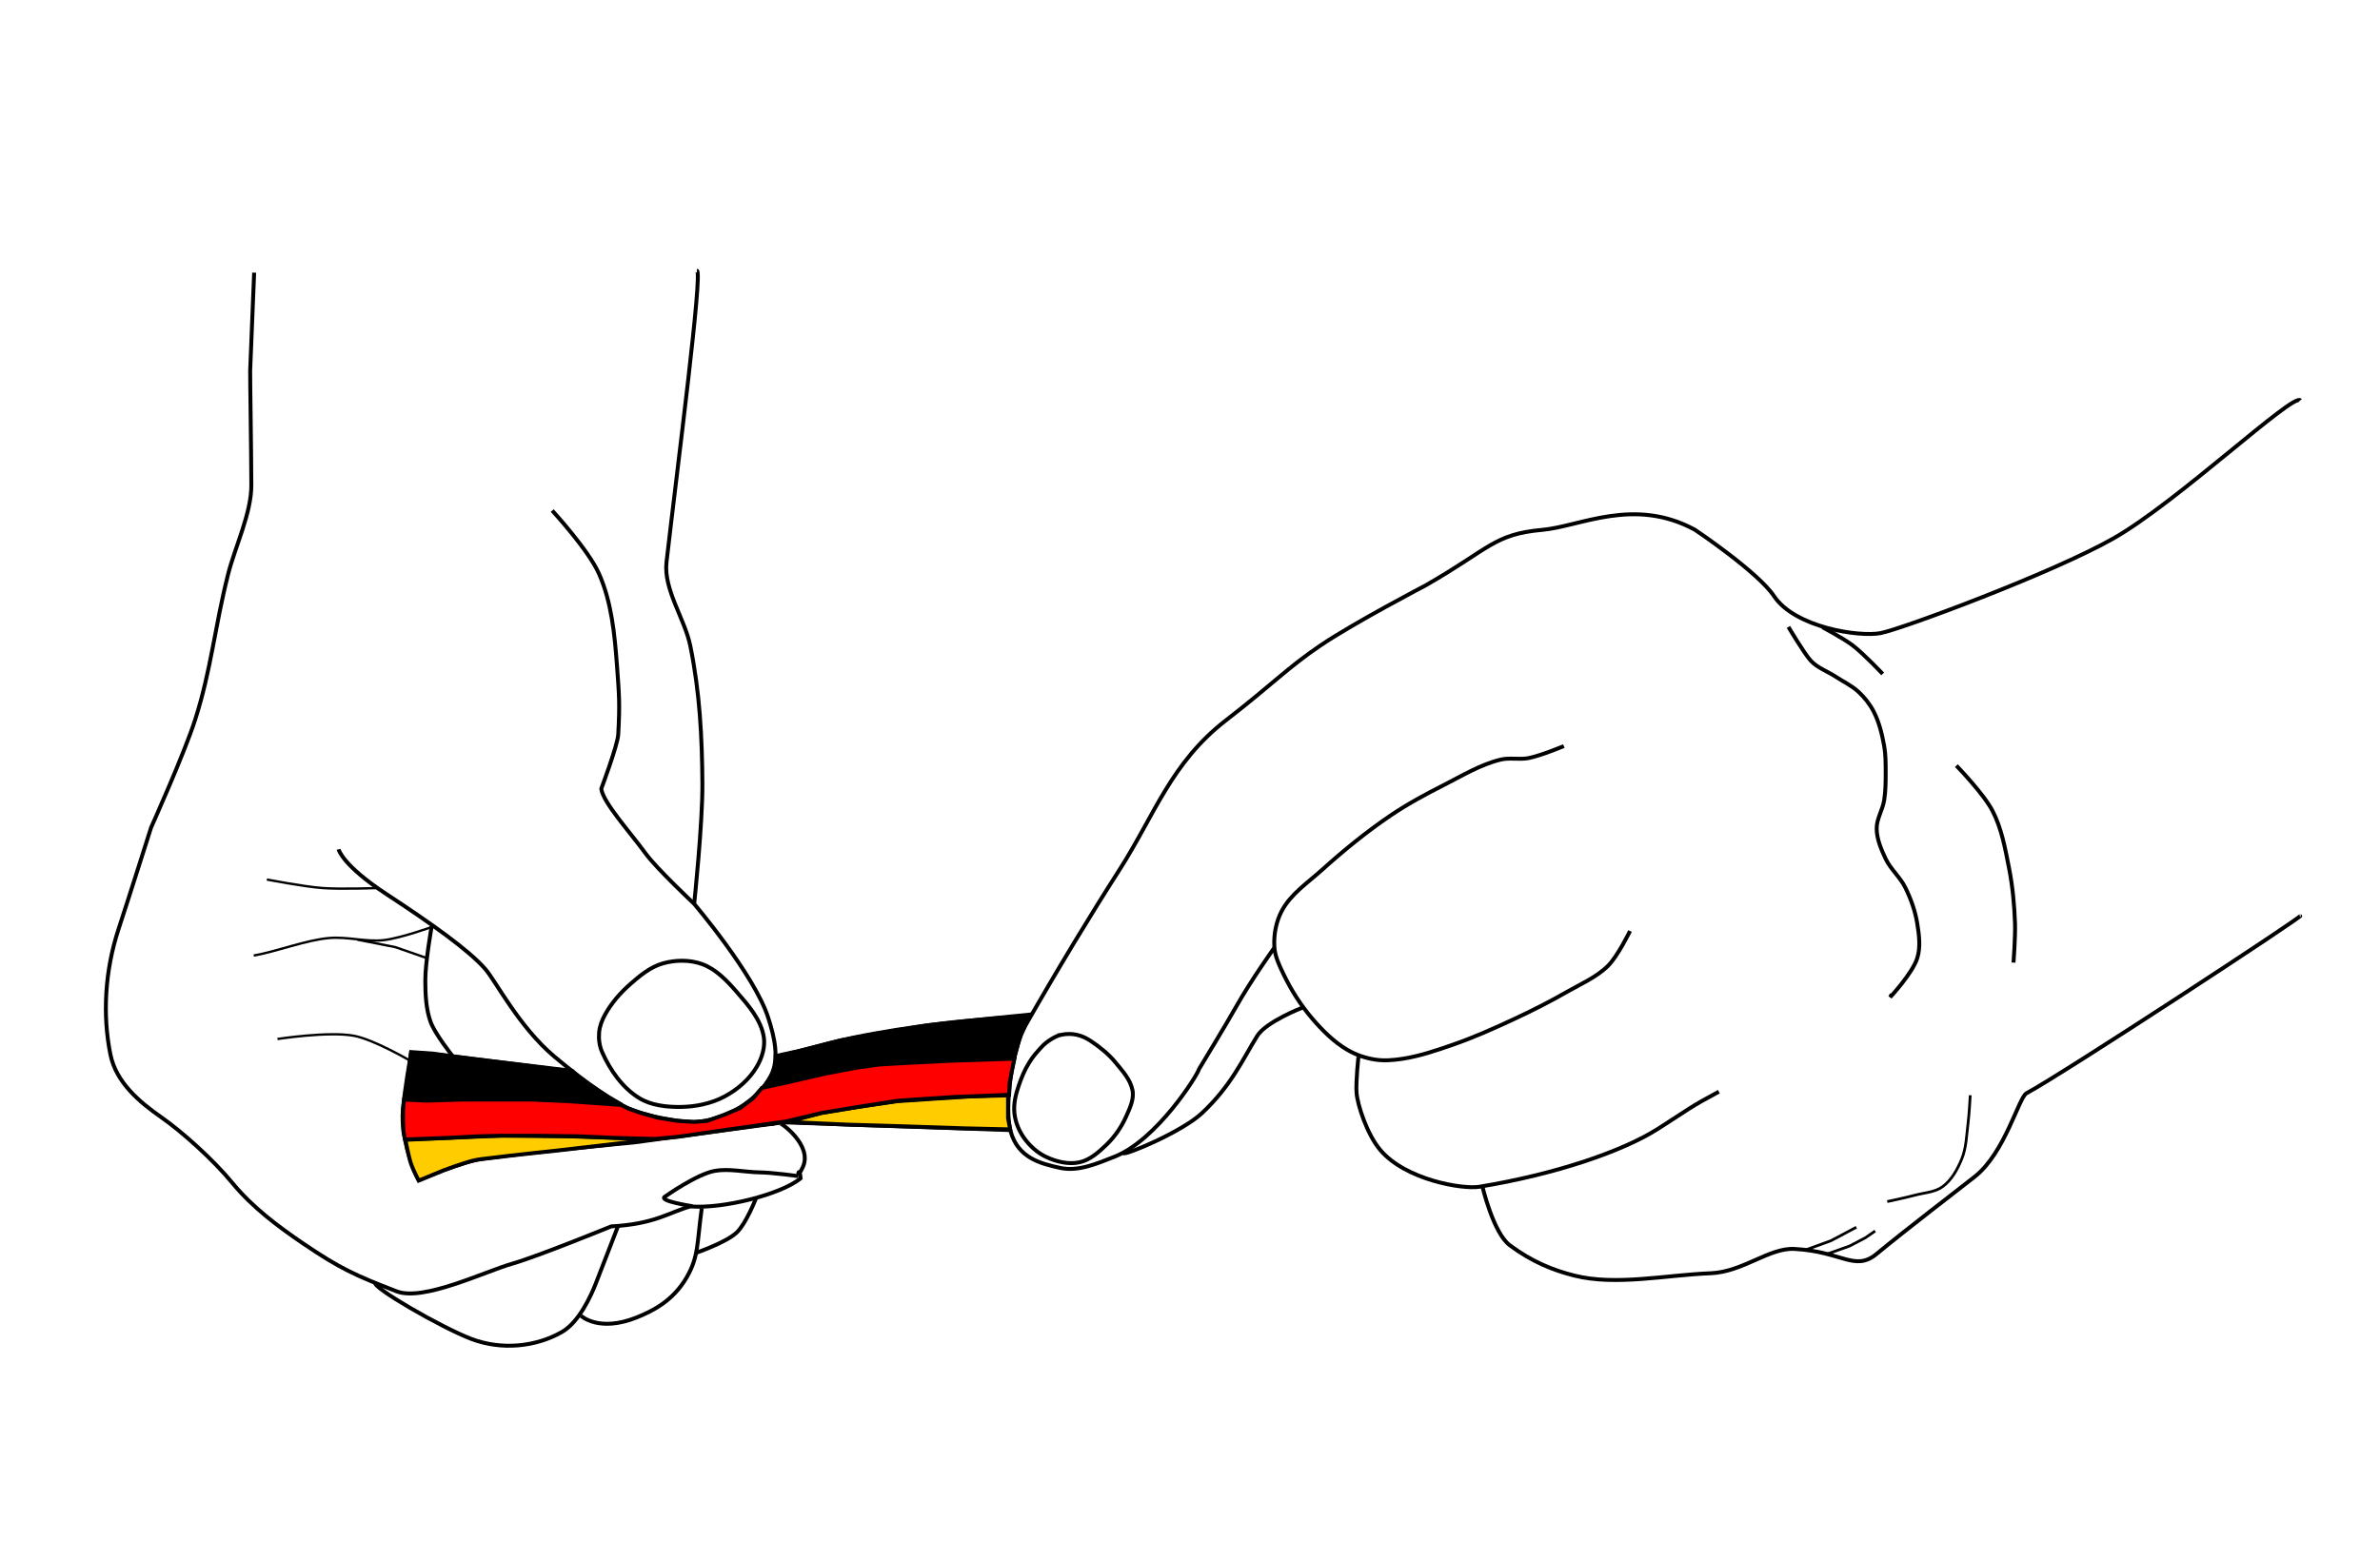 <?xml version="1.0" encoding="UTF-8" standalone="no"?>
<!-- Created with Inkscape (http://www.inkscape.org/) -->

<svg
   xmlns:dc="http://purl.org/dc/elements/1.1/"
   xmlns:cc="http://creativecommons.org/ns#"
   xmlns:rdf="http://www.w3.org/1999/02/22-rdf-syntax-ns#"
   xmlns:svg="http://www.w3.org/2000/svg"
   xmlns="http://www.w3.org/2000/svg"
   xmlns:sodipodi="http://sodipodi.sourceforge.net/DTD/sodipodi-0.dtd"
   xmlns:inkscape="http://www.inkscape.org/namespaces/inkscape"
   width="544.209"
   height="352.564"
   viewBox="0 0 544.209 352.564"
   id="svg2"
   version="1.1"
   inkscape:version="0.91 r13725"
   sodipodi:docname="InbetriebnahmeHaende_neu.svg">
  <defs
     id="defs4" />
  <sodipodi:namedview
     id="base"
     pagecolor="#ffffff"
     bordercolor="#666666"
     borderopacity="1.0"
     inkscape:pageopacity="0.0"
     inkscape:pageshadow="2"
     inkscape:zoom="0.92277435"
     inkscape:cx="273.03192"
     inkscape:cy="71.396862"
     inkscape:document-units="px"
     inkscape:current-layer="layer1"
     showgrid="false"
     inkscape:window-width="1440"
     inkscape:window-height="837"
     inkscape:window-x="-8"
     inkscape:window-y="-8"
     inkscape:window-maximized="1"
     units="px"
     fit-margin-top="1"
     fit-margin-right="1"
     fit-margin-bottom="1"
     fit-margin-left="1" />
  <g
     inkscape:label="Ebene 1"
     inkscape:groupmode="layer"
     id="layer1"
     style="display:inline;opacity:1"
     transform="translate(-135.478,-21.153)">
    <g
       id="g4169">
      <path
         sodipodi:nodetypes="cszssssssssssasssc"
         inkscape:connector-curvature="0"
         id="path4147"
         d="m 661.476,112.715 c -1.559,-1.839 -28.107,23.239 -42.677,31.534 -13.968,7.953 -48.455,20.756 -53.314,21.693 -4.859,0.937 -19.579,-1.268 -24.368,-8.469 -3.606,-5.422 -17.867,-15.05 -18.087,-15.17 -13.963,-7.57 -26.213,-0.754 -34.872,0.021 -11.129,0.996 -12.031,4.325 -26.754,12.734 0,0 -16.319,8.525 -23.93,13.669 -7.665,5.18 -10.762,8.701 -21.759,17.226 -12.481,9.675 -16.252,21.635 -24.272,34.137 -3.255,5.075 -6.725,10.647 -10.332,16.612 -3.607,5.964 -7.35,12.321 -11.153,18.966 -2.972,5.193 -4.948,18.735 -3.386,24.25 1.712,6.044 6.745,7.328 11.321,8.33 4.135,0.905 8.497,-1.016 12.436,-2.565 9.626,-3.786 18.981,-18.636 19.336,-20.071 0,0 6.301,-10.38 8.464,-14.225 3.422,-6.08 8.657,-13.386 8.657,-13.386"
         style="fill:none;fill-rule:evenodd;stroke:#000000;stroke-width:0.898px;stroke-linecap:butt;stroke-linejoin:miter;stroke-opacity:1" />
      <path
         sodipodi:nodetypes="cssc"
         inkscape:connector-curvature="0"
         id="path4149"
         d="m 392.371,284.862 c 0.097,0.675 13.318,-4.82 17.903,-9.105 6.757,-6.315 9.239,-12.134 12.693,-17.711 2.004,-3.236 10.417,-6.494 10.417,-6.494"
         style="fill:none;fill-rule:evenodd;stroke:#000000;stroke-width:0.898px;stroke-linecap:butt;stroke-linejoin:miter;stroke-opacity:1" />
      <path
         sodipodi:nodetypes="cssssc"
         inkscape:connector-curvature="0"
         id="path4153"
         d="m 446.102,262.846 c 0,0 -0.633,5.645 -0.434,8.237 0.21,2.738 2.376,9.452 5.412,13.052 5.803,6.879 18.873,9.048 22.658,8.426 17.547,-2.886 32.805,-8.137 40.798,-13.224 7.606,-4.84 7.113,-4.845 13.975,-8.519"
         style="fill:none;fill-rule:evenodd;stroke:#000000;stroke-width:0.898px;stroke-linecap:butt;stroke-linejoin:miter;stroke-opacity:1" />
      <path
         sodipodi:nodetypes="csssssssc"
         inkscape:connector-curvature="0"
         id="path4155"
         d="m 474.402,292.328 c 0,0 2.516,10.796 6.291,13.599 5.09,3.781 9.909,5.731 14.805,6.954 9.489,2.37 20.926,-0.145 31.134,-0.542 7.354,-0.286 13.376,-5.869 19.161,-5.561 10.884,0.578 13.812,5.258 18.794,1.134 6.913,-5.721 18.847,-14.814 22.48,-17.697 6.907,-5.48 10.013,-18.082 11.786,-19.039 8.736,-4.715 63.301,-40.497 62.679,-40.621"
         style="fill:none;fill-rule:evenodd;stroke:#000000;stroke-width:0.898px;stroke-linecap:butt;stroke-linejoin:miter;stroke-opacity:1" />
      <path
         sodipodi:nodetypes="ccsscscc"
         inkscape:connector-curvature="0"
         id="path4157"
         d="m 366.28,279.595 -51.732,-1.774 -34.201,4.611 c -0.09,0.012 -23.46,2.186 -34.766,3.767 -4.53,0.634 -14.222,4.773 -14.222,4.773 -0.661,-0.248 -4.375,-9.22 -3.759,-15.91 0.506,-5.495 1.452,-10.271 1.866,-13.147 5.954,0.081 25.697,2.923 37.23,4.356"
         style="fill:none;fill-rule:evenodd;stroke:#000000;stroke-width:0.898px;stroke-linecap:butt;stroke-linejoin:miter;stroke-opacity:1" />
      <path
         sodipodi:nodetypes="csssc"
         inkscape:connector-curvature="0"
         id="path4163"
         d="m 294.836,83.068 c 1.382,0 -4.397,44.392 -6.956,66.622 -0.722,6.269 4.18,12.981 5.44,19.164 2.186,10.726 2.69,20.831 2.767,31.435 0.066,9.111 -1.86,27.371 -1.86,27.371"
         style="fill:none;fill-rule:evenodd;stroke:#000000;stroke-width:0.898px;stroke-linecap:butt;stroke-linejoin:miter;stroke-opacity:1" />
      <path
         sodipodi:nodetypes="csazc"
         inkscape:connector-curvature="0"
         id="path4171"
         d="m 276.908,301.283 -5.158,13.302 c -1.077,2.779 -3.833,8.92 -7.769,11.176 -6.003,3.441 -13.822,4.208 -20.696,1.61 -6.873,-2.598 -23.224,-12.084 -21.95,-12.88"
         style="fill:none;fill-rule:evenodd;stroke:#000000;stroke-width:0.898px;stroke-linecap:butt;stroke-linejoin:miter;stroke-opacity:1" />
      <path
         sodipodi:nodetypes="csccsssssssscssssc"
         inkscape:connector-curvature="0"
         id="path4173"
         d="m 313.677,277.938 c 0.205,-0.153 7.714,5.078 5.371,10.137 -1.713,3.7 -0.86,-1.032 -0.501,2.549 -4.517,3.754 -18.023,7.036 -25.197,6.428 -4.92,1.353 -8.008,4.014 -18.116,4.576 0,0 -16.882,6.887 -22.509,8.488 -6.41,1.824 -20.445,8.723 -26.557,6.361 -9.476,-3.662 -12.895,-5.199 -21.306,-10.896 -5.85,-3.962 -11.74,-8.403 -16.225,-13.864 -4.357,-5.305 -11.51,-11.727 -16.274,-15.047 -5.074,-3.536 -10.329,-8.002 -11.621,-14.295 -1.887,-9.192 -1.225,-19.371 1.813,-28.637 2.584,-7.881 7.464,-23.307 7.464,-23.307 0,0 7.622,-16.977 10.098,-24.729 3.681,-11.527 4.405,-20.849 7.519,-33.217 1.554,-6.171 5.336,-13.964 5.315,-20.368 -0.029,-8.947 -0.311,-25.182 -0.266,-26.292 l 0.907,-22.322"
         style="fill:none;fill-rule:evenodd;stroke:#000000;stroke-width:0.898px;stroke-linecap:butt;stroke-linejoin:miter;stroke-opacity:1" />
      <path
         sodipodi:nodetypes="cssc"
         inkscape:connector-curvature="0"
         id="path4175"
         d="m 268.323,322.057 c 0,0 4.042,3.879 12.772,0.374 3.488,-1.4 8.259,-3.726 11.395,-9.144 2.764,-4.776 2.34,-7.753 3.451,-15.822"
         style="fill:none;fill-rule:evenodd;stroke:#000000;stroke-width:0.898px;stroke-linecap:butt;stroke-linejoin:miter;stroke-opacity:1" />
      <path
         sodipodi:nodetypes="cssssscasssssssc"
         inkscape:connector-curvature="0"
         id="path4177"
         d="m 261.744,137.919 c 0,0 8.3,8.992 10.723,14.49 2.857,6.481 3.55,13.79 4.08,20.852 0.52,6.938 0.68,8.919 0.297,15.866 -0.135,2.444 -3.877,12.411 -3.877,12.411 0.413,3.179 6.565,9.9 10.16,14.834 2.487,3.413 11.051,11.458 11.051,11.458 0,0 13.773,16.177 16.948,26.033 1.361,4.227 2.678,9.377 0.614,13.31 -3.091,5.887 -10.3,9.986 -16.924,10.559 -2.795,0.242 -11.59,-1.106 -16.312,-3.418 -2.335,-1.143 -8.297,-4.793 -16.341,-11.593 -8.044,-6.8 -13.355,-17.267 -15.764,-20.011 -1.869,-2.128 -4.915,-4.698 -8.776,-7.576 -3.861,-2.878 -8.538,-6.064 -13.668,-9.422 -10.26,-6.717 -11.055,-10.323 -11.055,-10.323"
         style="fill:none;fill-rule:evenodd;stroke:#000000;stroke-width:0.898px;stroke-linecap:butt;stroke-linejoin:miter;stroke-opacity:1" />
      <path
         sodipodi:nodetypes="cscc"
         inkscape:connector-curvature="0"
         id="path4178"
         d="m 294.651,307.662 c 0,0 6.867,-2.35 9.285,-4.642 2.105,-1.996 4.298,-7.565 4.298,-7.565 l -0.344,-0.344"
         style="fill:none;fill-rule:evenodd;stroke:#000000;stroke-width:0.898px;stroke-linecap:butt;stroke-linejoin:miter;stroke-opacity:1" />
      <path
         sodipodi:nodetypes="csssc"
         inkscape:connector-curvature="0"
         id="path4180"
         d="m 293.791,297.002 c 0,0 -8.14,-1.231 -6.19,-2.235 0,0 7.158,-5.102 11.348,-5.846 3.185,-0.565 6.91,0.289 10.144,0.344 3.165,0.053 8.941,0.86 8.941,0.86"
         style="fill:none;fill-rule:evenodd;stroke:#000000;stroke-width:0.898px;stroke-linecap:butt;stroke-linejoin:miter;stroke-opacity:1" />
      <path
         sodipodi:nodetypes="sssssssssssss"
         inkscape:connector-curvature="0"
         id="path4182"
         d="m 273.159,261.755 c 1.807,4.104 4.612,8.127 8.425,10.488 2.743,1.699 6.23,2.093 9.457,2.063 3.475,-0.032 7.08,-0.768 10.144,-2.407 2.968,-1.587 5.709,-3.964 7.393,-6.878 1.148,-1.986 1.906,-4.44 1.547,-6.706 -0.626,-3.961 -3.555,-7.293 -6.19,-10.316 -2.223,-2.551 -4.729,-5.207 -7.909,-6.362 -2.802,-1.017 -6.071,-0.978 -8.941,-0.172 -2.878,0.808 -5.326,2.835 -7.565,4.814 -2.227,1.968 -4.234,4.278 -5.674,6.878 -0.702,1.268 -1.253,2.682 -1.376,4.127 -0.127,1.502 0.08,3.091 0.688,4.47 z"
         style="fill:none;fill-rule:evenodd;stroke:#000000;stroke-width:0.898px;stroke-linecap:butt;stroke-linejoin:miter;stroke-opacity:1" />
      <path
         sodipodi:nodetypes="csc"
         inkscape:connector-curvature="0"
         id="path4184"
         d="m 227.939,281.871 c 0,0 18.913,-0.917 28.456,-0.946 9.543,-0.029 29.487,0.774 29.487,0.774"
         style="fill:none;fill-rule:evenodd;stroke:#000000;stroke-width:0.898px;stroke-linecap:butt;stroke-linejoin:miter;stroke-opacity:1" />
      <path
         sodipodi:nodetypes="csc"
         inkscape:connector-curvature="0"
         id="path4186"
         d="m 227.939,272.931 c 0,0 20.062,-0.6 30.089,-0.344 6.429,0.164 19.257,1.204 19.257,1.204"
         style="fill:none;fill-rule:evenodd;stroke:#000000;stroke-width:0.898px;stroke-linecap:butt;stroke-linejoin:miter;stroke-opacity:1" />
      <path
         sodipodi:nodetypes="cssc"
         inkscape:connector-curvature="0"
         id="path4188"
         d="m 312.876,262.958 c 0,0 11.63,-3.248 17.538,-4.47 6.763,-1.399 13.606,-2.42 20.461,-3.267 6.509,-0.804 20.289,-1.805 20.289,-1.805"
         style="fill:none;fill-rule:evenodd;stroke:#000000;stroke-width:0.898px;stroke-linecap:butt;stroke-linejoin:miter;stroke-opacity:1" />
      <path
         sodipodi:nodetypes="cssc"
         inkscape:connector-curvature="0"
         id="path4190"
         d="m 309.953,269.836 c 0,0 15.615,-3.731 23.555,-4.814 6.546,-0.893 13.171,-1.106 19.773,-1.375 4.696,-0.192 14.099,-0.172 14.099,-0.172"
         style="fill:none;fill-rule:evenodd;stroke:#000000;stroke-width:0.898px;stroke-linecap:butt;stroke-linejoin:miter;stroke-opacity:1" />
      <path
         sodipodi:nodetypes="cssc"
         inkscape:connector-curvature="0"
         id="path4192"
         d="m 311.937,278.21 c 0,0 13.442,-3.053 20.54,-4.076 6.158,-0.888 12.362,-1.469 18.569,-1.891 4.978,-0.339 14.959,-0.516 14.959,-0.516"
         style="fill:none;fill-rule:evenodd;stroke:#000000;stroke-width:0.898px;stroke-linecap:butt;stroke-linejoin:miter;stroke-opacity:1" />
      <path
         sodipodi:nodetypes="cszc"
         inkscape:connector-curvature="0"
         id="path4194"
         d="m 193.492,239.687 c 5.277,-0.927 12.013,-3.585 17.353,-4.021 4.121,-0.336 8.395,0.95 12.401,0.486 4.006,-0.464 11.428,-3.161 11.428,-3.161"
         style="fill:none;fill-rule:evenodd;stroke:#000000;stroke-width:0.539;stroke-linecap:butt;stroke-linejoin:miter;stroke-miterlimit:4;stroke-dasharray:none;stroke-opacity:1" />
      <path
         sodipodi:nodetypes="cssc"
         inkscape:connector-curvature="0"
         id="path4196"
         d="m 234.188,232.991 c 0,0 -1.481,8.239 -1.459,12.401 0.017,3.187 0.135,6.485 1.216,9.483 0.976,2.708 4.964,7.725 4.964,7.725"
         style="fill:none;fill-rule:evenodd;stroke:#000000;stroke-width:0.898px;stroke-linecap:butt;stroke-linejoin:miter;stroke-opacity:1" />
      <path
         sodipodi:nodetypes="cac"
         inkscape:connector-curvature="0"
         id="path4198"
         d="m 198.93,258.766 c 0,0 11.769,-1.818 17.507,-0.729 4.528,0.859 12.644,5.593 12.644,5.593"
         style="fill:none;fill-rule:evenodd;stroke:#000000;stroke-width:0.539;stroke-linecap:butt;stroke-linejoin:miter;stroke-miterlimit:4;stroke-dasharray:none;stroke-opacity:1" />
      <path
         sodipodi:nodetypes="csasssssssssssssscc"
         inkscape:connector-curvature="0"
         id="path4200"
         d="m 493.067,191.776 c 0,0 -5.287,2.211 -8.081,2.751 -2.085,0.403 -4.298,-0.155 -6.362,0.344 -4.638,1.122 -8.813,3.685 -13.067,5.846 -4.12,2.092 -8.209,4.288 -12.036,6.878 -5.574,3.772 -10.815,8.049 -15.818,12.551 -3.223,2.901 -7.069,5.46 -9.113,9.285 -1.324,2.478 -1.883,5.448 -1.719,8.253 0.126,2.171 1.123,4.229 2.063,6.19 1.738,3.627 3.921,7.086 6.534,10.144 2.346,2.747 4.971,5.384 8.081,7.221 1.935,1.143 4.141,1.888 6.362,2.235 2.039,0.319 4.149,0.137 6.19,-0.172 4.001,-0.605 7.87,-1.937 11.692,-3.267 4.755,-1.655 9.364,-3.719 13.927,-5.846 4.089,-1.906 8.123,-3.945 12.036,-6.19 3.241,-1.859 6.82,-3.37 9.457,-6.018 2.199,-2.208 4.986,-7.909 4.986,-7.909 l 0,0"
         style="fill:none;fill-rule:evenodd;stroke:#000000;stroke-width:0.898px;stroke-linecap:butt;stroke-linejoin:miter;stroke-opacity:1" />
      <path
         sodipodi:nodetypes="csc"
         inkscape:connector-curvature="0"
         id="path4202"
         d="m 196.498,222.292 c 0,0 8.392,1.62 12.644,1.945 4.283,0.328 12.887,0 12.887,0"
         style="fill:none;fill-rule:evenodd;stroke:#000000;stroke-width:0.539;stroke-linecap:butt;stroke-linejoin:miter;stroke-miterlimit:4;stroke-dasharray:none;stroke-opacity:1" />
      <path
         sodipodi:nodetypes="ssssssssssssss"
         inkscape:connector-curvature="0"
         id="path4204"
         d="m 378.136,257.793 c 2.517,-0.485 4.679,0.033 6.808,1.459 1.958,1.311 4.109,3.033 5.593,4.863 1.603,1.977 3.367,3.831 3.891,6.322 0.429,2.039 -0.608,4.177 -1.459,6.079 -1.046,2.34 -2.541,4.534 -4.377,6.322 -1.804,1.757 -3.859,3.61 -6.322,4.134 -2.489,0.53 -5.229,-0.145 -7.538,-1.216 -2.034,-0.943 -3.808,-2.549 -5.106,-4.377 -1.159,-1.632 -1.968,-3.603 -2.188,-5.593 -0.234,-2.119 0.275,-4.307 0.973,-6.322 0.701,-2.023 1.299,-3.532 2.432,-5.349 0.987,-1.584 1.668,-2.262 2.918,-3.647 0.925,-1.025 3.021,-2.414 4.377,-2.675 z"
         style="fill:none;fill-rule:evenodd;stroke:#000000;stroke-width:0.898px;stroke-linecap:butt;stroke-linejoin:miter;stroke-opacity:1" />
      <path
         sodipodi:nodetypes="csc"
         inkscape:connector-curvature="0"
         id="path4206"
         d="m 217.208,236.051 8.655,1.702 7.108,2.476"
         style="fill:none;fill-rule:evenodd;stroke:#000000;stroke-width:0.539;stroke-linecap:butt;stroke-linejoin:miter;stroke-miterlimit:4;stroke-dasharray:none;stroke-opacity:1" />
      <path
         inkscape:connector-curvature="0"
         id="path4189"
         d="m 548.431,306.974 5.674,-2.063 3.267,-1.719 2.579,-1.375"
         style="fill:none;fill-rule:evenodd;stroke:#000000;stroke-width:0.628;stroke-linecap:butt;stroke-linejoin:miter;stroke-miterlimit:4;stroke-dasharray:none;stroke-opacity:1" />
      <path
         sodipodi:nodetypes="cccc"
         inkscape:connector-curvature="0"
         id="path4191"
         d="m 553.073,308.006 5.33,-1.891 3.611,-1.891 2.235,-1.547"
         style="fill:none;fill-rule:evenodd;stroke:#000000;stroke-width:0.628;stroke-linecap:butt;stroke-linejoin:miter;stroke-miterlimit:4;stroke-dasharray:none;stroke-opacity:1" />
      <path
         sodipodi:nodetypes="csc"
         inkscape:connector-curvature="0"
         id="path4217"
         d="m 565.969,175.27 c 0,0 -4.36,-4.62 -6.878,-6.534 -2.128,-1.618 -6.878,-4.127 -6.878,-4.127"
         style="fill:none;fill-rule:evenodd;stroke:#000000;stroke-width:0.898px;stroke-linecap:butt;stroke-linejoin:miter;stroke-opacity:1" />
      <path
         sodipodi:nodetypes="csssssssssssscc"
         inkscape:connector-curvature="0"
         id="path4219"
         d="m 544.423,164.526 c 0,0 3.502,5.93 5.04,7.649 1.548,1.729 3.906,2.508 5.846,3.783 1.727,1.134 3.648,2.028 5.158,3.439 1.374,1.284 2.578,2.799 3.439,4.47 1.262,2.45 1.922,5.196 2.407,7.909 0.344,1.921 0.338,3.894 0.344,5.846 0.006,2.181 -0.007,4.379 -0.344,6.534 -0.348,2.225 -1.758,4.282 -1.719,6.534 0.041,2.393 1.031,4.718 2.063,6.878 1.138,2.381 3.297,4.17 4.47,6.534 1.29,2.597 2.287,5.391 2.751,8.253 0.422,2.602 0.786,5.393 0,7.909 -1.081,3.46 -6.19,8.941 -6.19,8.941 l 0.344,-0.688"
         style="fill:none;fill-rule:evenodd;stroke:#000000;stroke-width:0.898px;stroke-linecap:butt;stroke-linejoin:miter;stroke-opacity:1" />
      <path
         sodipodi:nodetypes="csssc"
         inkscape:connector-curvature="0"
         id="path4221"
         d="m 582.819,196.246 c 0,0 6.226,6.407 8.253,10.316 2.087,4.026 2.905,8.618 3.783,13.067 0.825,4.185 1.228,8.46 1.376,12.723 0.103,2.981 -0.344,8.941 -0.344,8.941"
         style="fill:none;fill-rule:evenodd;stroke:#000000;stroke-width:0.898px;stroke-linecap:butt;stroke-linejoin:miter;stroke-opacity:1" />
      <path
         sodipodi:nodetypes="ccccccccccccccc"
         inkscape:connector-curvature="0"
         id="path4167"
         d="m 229.487,261.755 -1.355,10.71 10.639,0.122 9.285,-0.172 8.081,0 12.38,0.688 9.113,0.688 -3.267,-1.891 -3.955,-2.579 -2.751,-1.891 -1.375,-1.376 -11.348,-1.375 -11.692,-1.376 -8.769,-1.204 z"
         style="fill:#000000;fill-opacity:1;fill-rule:evenodd;stroke:#000000;stroke-width:0.898px;stroke-linecap:butt;stroke-linejoin:miter;stroke-opacity:1" />
      <path
         sodipodi:nodetypes="csccsscccccc"
         inkscape:connector-curvature="0"
         id="path4169"
         d="m 228.182,281.821 c 0,0 0.691,3.753 1.304,5.552 0.447,1.311 1.719,3.783 1.719,3.783 l 5.846,-2.407 c 0,0 4.529,-1.69 6.878,-2.235 1.184,-0.275 2.405,-0.362 3.611,-0.516 5.092,-0.65 15.302,-1.719 15.302,-1.719 l 22.18,-2.579 -19.601,-0.688 -14.959,-0.172 -11.864,0.516 z"
         style="fill:#ffcc00;fill-opacity:1;fill-rule:evenodd;stroke:#000000;stroke-width:0.898px;stroke-linecap:butt;stroke-linejoin:miter;stroke-opacity:1" />
      <path
         sodipodi:nodetypes="csscccccccccccccccc"
         inkscape:connector-curvature="0"
         id="path4172"
         d="m 312.849,262.656 c 0,0 0.027,1.473 -0.122,2.188 -0.166,0.804 -0.475,1.581 -0.851,2.31 -0.494,0.959 -1.824,2.675 -1.824,2.675 l 11.915,-2.675 7.781,-1.581 6.808,-0.973 8.875,-0.608 9.24,-0.486 12.644,-0.122 1.459,-5.349 1.216,-2.553 1.094,-2.31 -10.942,1.094 -12.401,1.337 -11.064,1.824 -9.24,1.702 -8.389,2.188 z"
         style="fill:#000000;fill-opacity:1;fill-rule:evenodd;stroke:#000000;stroke-width:0.898px;stroke-linecap:butt;stroke-linejoin:miter;stroke-opacity:1" />
      <path
         inkscape:connector-curvature="0"
         id="path4174"
         d="m 315.645,277.732 13.374,0.608 12.158,0.365 14.711,0.486 10.577,0.243 -0.486,-2.553 0,-2.675 0,-2.553 -8.632,0.243 -7.659,0.486 -9.118,0.608 -9.118,1.337 -8.146,1.337 z"
         style="fill:#ffcc00;fill-opacity:1;fill-rule:evenodd;stroke:#000000;stroke-width:0.898px;stroke-linecap:butt;stroke-linejoin:miter;stroke-opacity:1" />
      <path
         inkscape:connector-curvature="0"
         id="path4176"
         d="m 227.866,272.626 -0.243,2.553 0,2.553 0.122,2.31 0.365,1.702 9.726,-0.365 7.173,-0.365 4.863,-0.122 8.146,0 9.605,0.122 8.51,0.365 9.118,0.243 5.228,-0.486 11.793,-1.702 13.009,-1.824 8.146,-1.945 9.605,-1.581 7.903,-1.216 12.766,-0.851 12.523,-0.486 0.122,-2.796 0.486,-2.553 0.608,-2.918 -14.833,0.486 -9.726,0.486 -6.322,0.365 -5.228,0.729 -7.052,1.337 -8.997,2.067 -5.593,1.216 -2.067,2.432 -2.918,2.188 -3.769,1.581 -3.769,1.337 -2.918,0.243 -3.89,-0.243 -4.498,-0.729 -3.89,-1.094 -2.796,-0.973 -1.702,-0.851 -12.036,-0.851 -8.51,-0.365 -7.903,0 -8.024,0 -7.903,0.243 z"
         style="fill:#ff0000;fill-opacity:1;fill-rule:evenodd;stroke:#000000;stroke-width:0.898px;stroke-linecap:butt;stroke-linejoin:miter;stroke-opacity:1" />
      <path
         sodipodi:nodetypes="cssssc"
         inkscape:connector-curvature="0"
         id="path4213"
         d="m 585.988,271.631 c 0,0 -0.221,4.225 -0.486,6.322 -0.351,2.776 -0.395,5.679 -1.459,8.267 -0.975,2.371 -2.309,4.808 -4.377,6.322 -1.779,1.302 -4.193,1.373 -6.322,1.945 -2.089,0.562 -6.322,1.459 -6.322,1.459"
         style="fill:none;fill-rule:evenodd;stroke:#000000;stroke-width:0.628;stroke-linecap:butt;stroke-linejoin:miter;stroke-miterlimit:4;stroke-dasharray:none;stroke-opacity:1" />
    </g>
  </g>
</svg>
